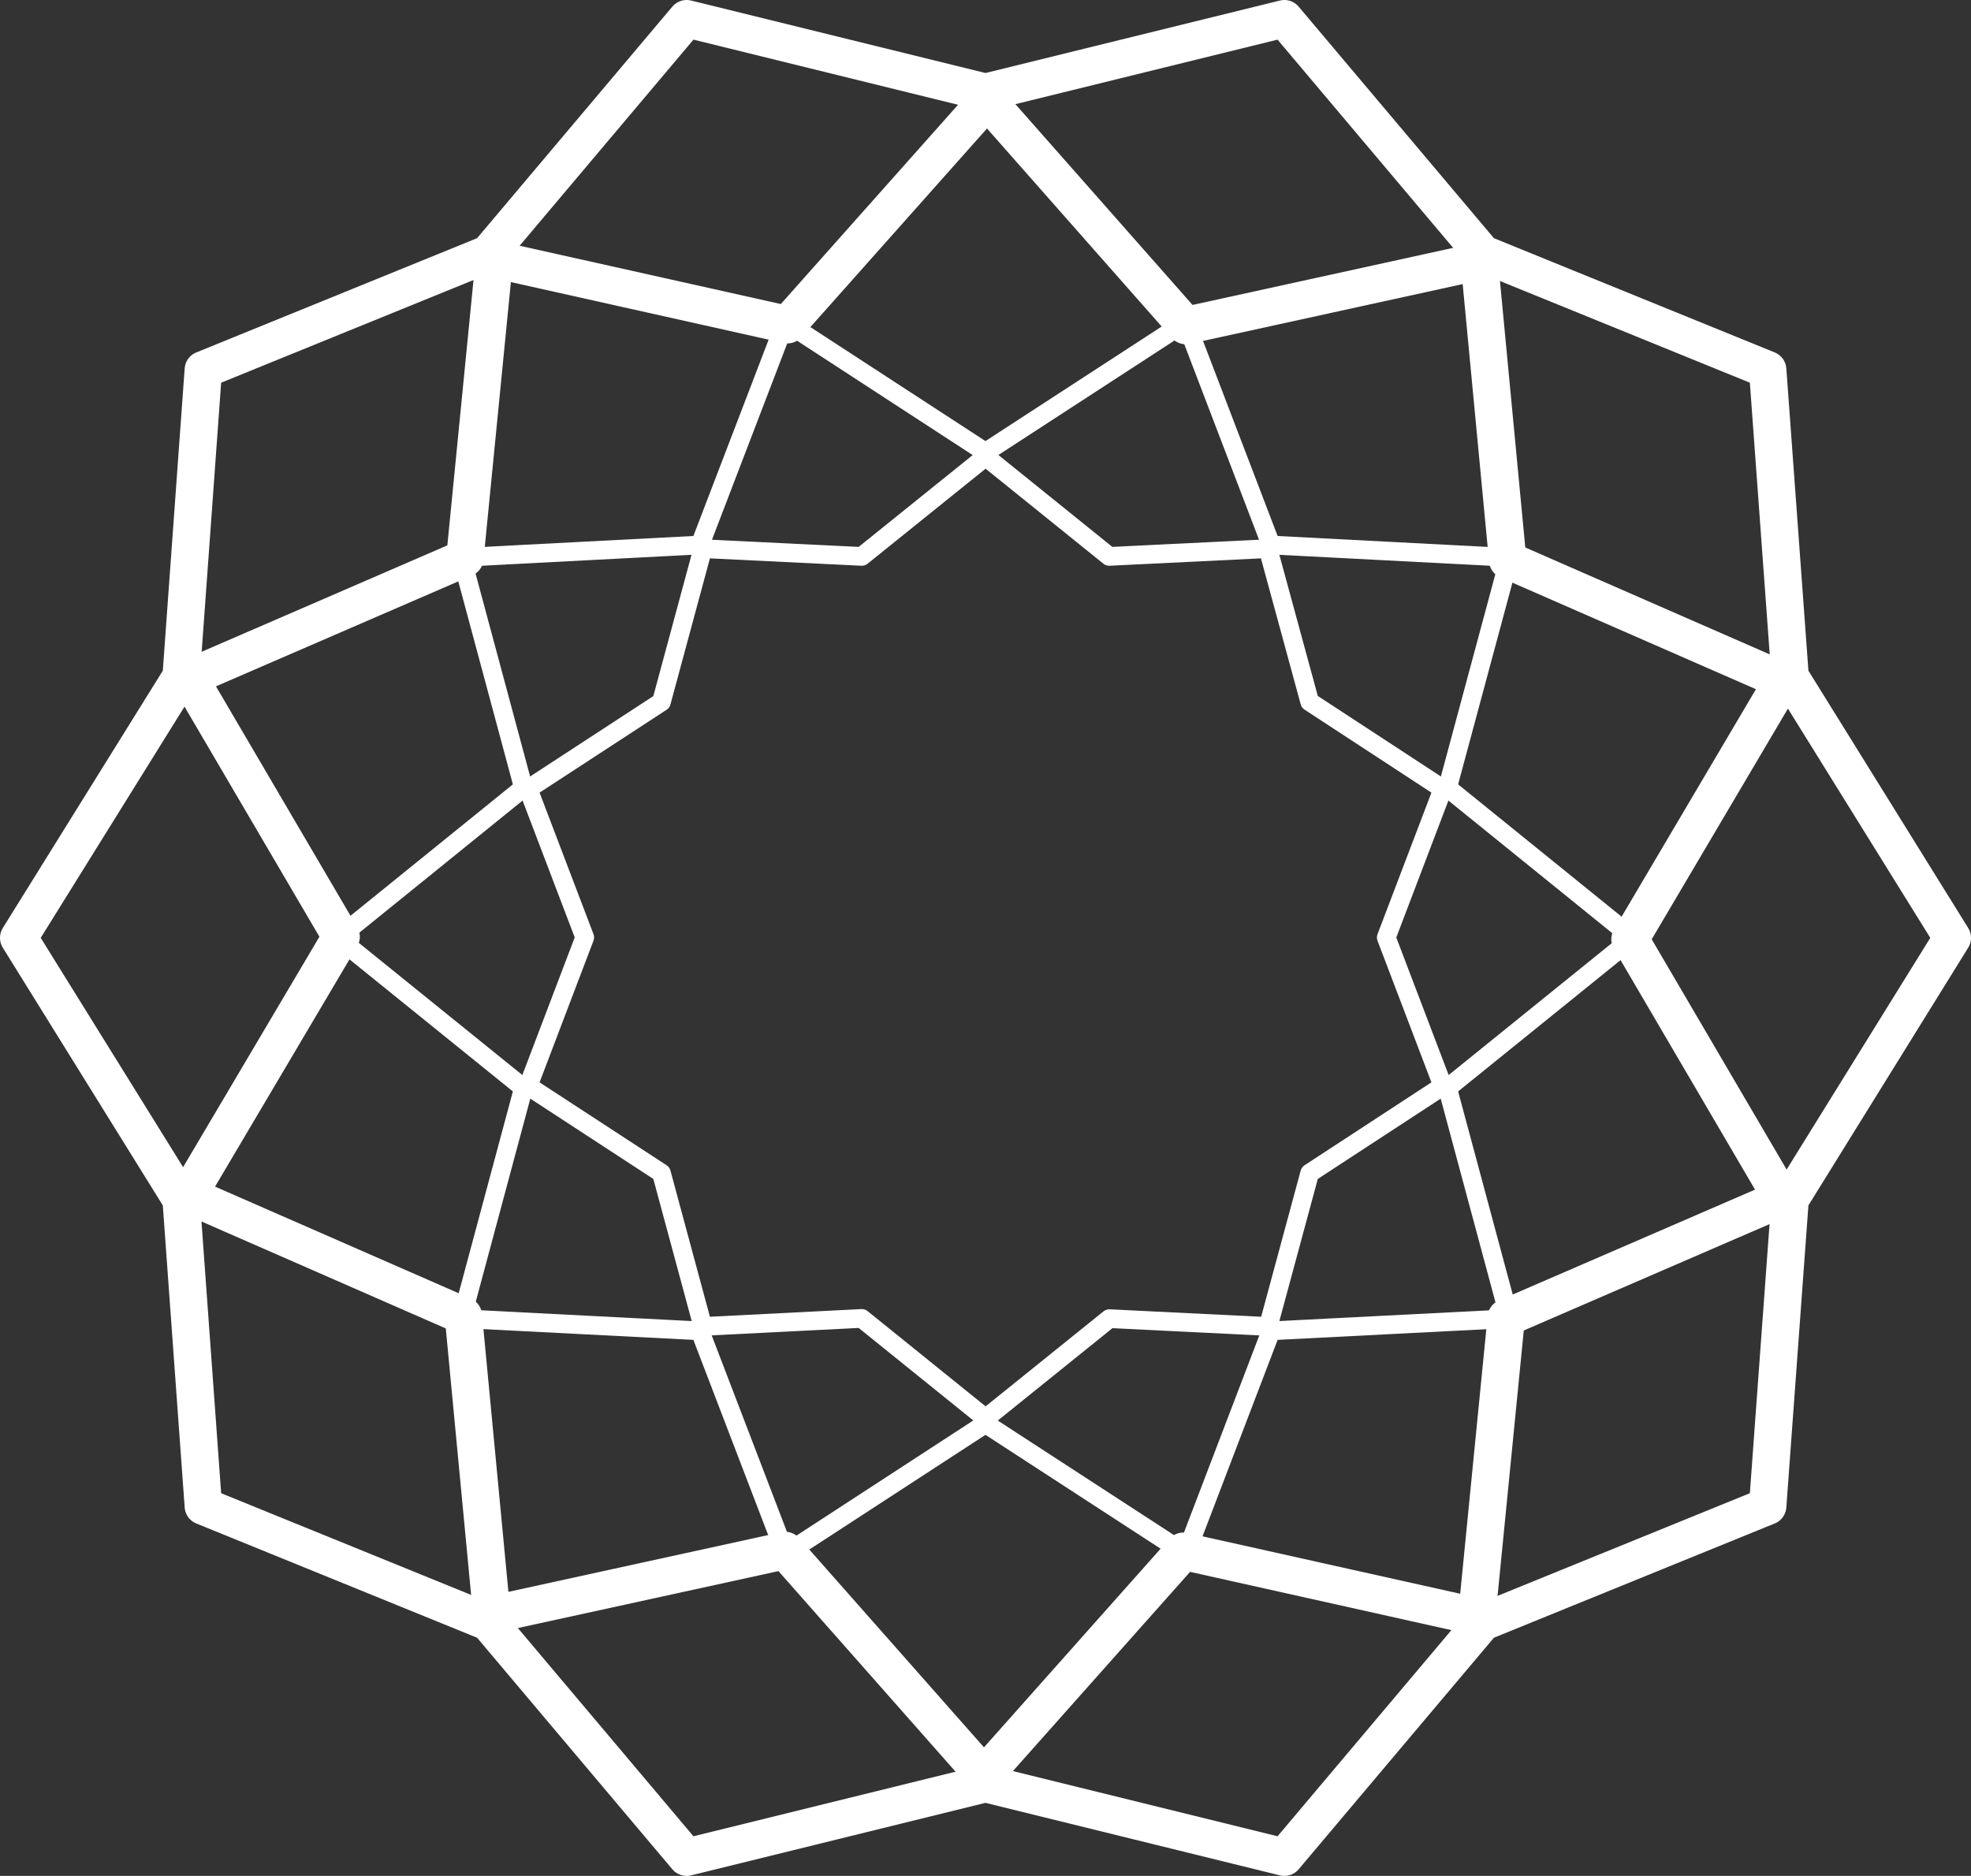 <!-- Generator: Adobe Illustrator 18.1.1, SVG Export Plug-In  -->
<svg version="1.1"
	 xmlns="http://www.w3.org/2000/svg" xmlns:xlink="http://www.w3.org/1999/xlink" xmlns:a="http://ns.adobe.com/AdobeSVGViewerExtensions/3.0/"
	 x="0px" y="0px" width="105.379px" height="100.316px" viewBox="0 0 105.379 100.316" enable-background="new 0 0 105.379 100.316"
	 xml:space="preserve">
<rect x="0" y="0" width="105.379" height="100.316" fill="#333333" stroke="none"/>
<defs>
</defs>
<polygon fill="none" stroke="#FFFFFF" stroke-width="2" stroke-linecap="round" stroke-linejoin="round" stroke-miterlimit="10" points="
	52.688,4.934 68.668,1 79.266,13.57 94.508,19.773 95.707,36.184 104.379,50.152 95.707,64.141 94.508,80.543 79.266,86.746 
	68.668,99.316 52.688,95.379 36.711,99.316 26.113,86.746 10.871,80.543 9.684,64.141 1,50.152 9.684,36.184 10.871,19.773 
	26.113,13.57 36.711,1 "/>
<polygon fill="none" stroke="#FFFFFF" stroke-width="2" stroke-linecap="round" stroke-linejoin="round" stroke-miterlimit="10" points="
	52.773,5.363 42.102,17.363 26.43,13.863 24.855,29.848 10.113,36.234 18.238,50.094 10.062,63.918 24.774,70.359 26.293,86.344 
	41.98,82.914 52.605,94.949 63.27,82.953 78.953,86.449 80.531,70.465 95.266,64.086 87.148,50.227 95.316,36.391 80.609,29.957 
	79.09,13.973 63.398,17.41 "/>
<polygon fill="none" stroke="#FFFFFF" stroke-linecap="round" stroke-linejoin="round" stroke-miterlimit="10" points="
	52.688,24.184 63.398,17.219 67.957,29.145 80.707,29.809 77.391,42.129 87.312,50.16 77.391,58.18 80.707,70.516 67.957,71.168 
	63.398,83.098 52.688,76.133 41.992,83.098 37.422,71.168 24.676,70.516 27.988,58.18 18.066,50.16 27.988,42.129 24.676,29.809 
	37.422,29.145 41.992,17.219 "/>
<polygon fill="none" stroke="#FFFFFF" stroke-linecap="round" stroke-linejoin="round" stroke-miterlimit="10" points="
	46.074,29.754 52.695,24.422 59.305,29.754 67.793,29.34 70.023,37.531 77.141,42.188 74.117,50.133 77.141,58.078 70.023,62.73 
	67.805,70.934 59.312,70.516 52.695,75.848 46.074,70.504 37.578,70.934 35.363,62.73 28.238,58.078 31.262,50.129 28.238,42.188 
	35.363,37.539 37.578,29.34 "/>
</svg>